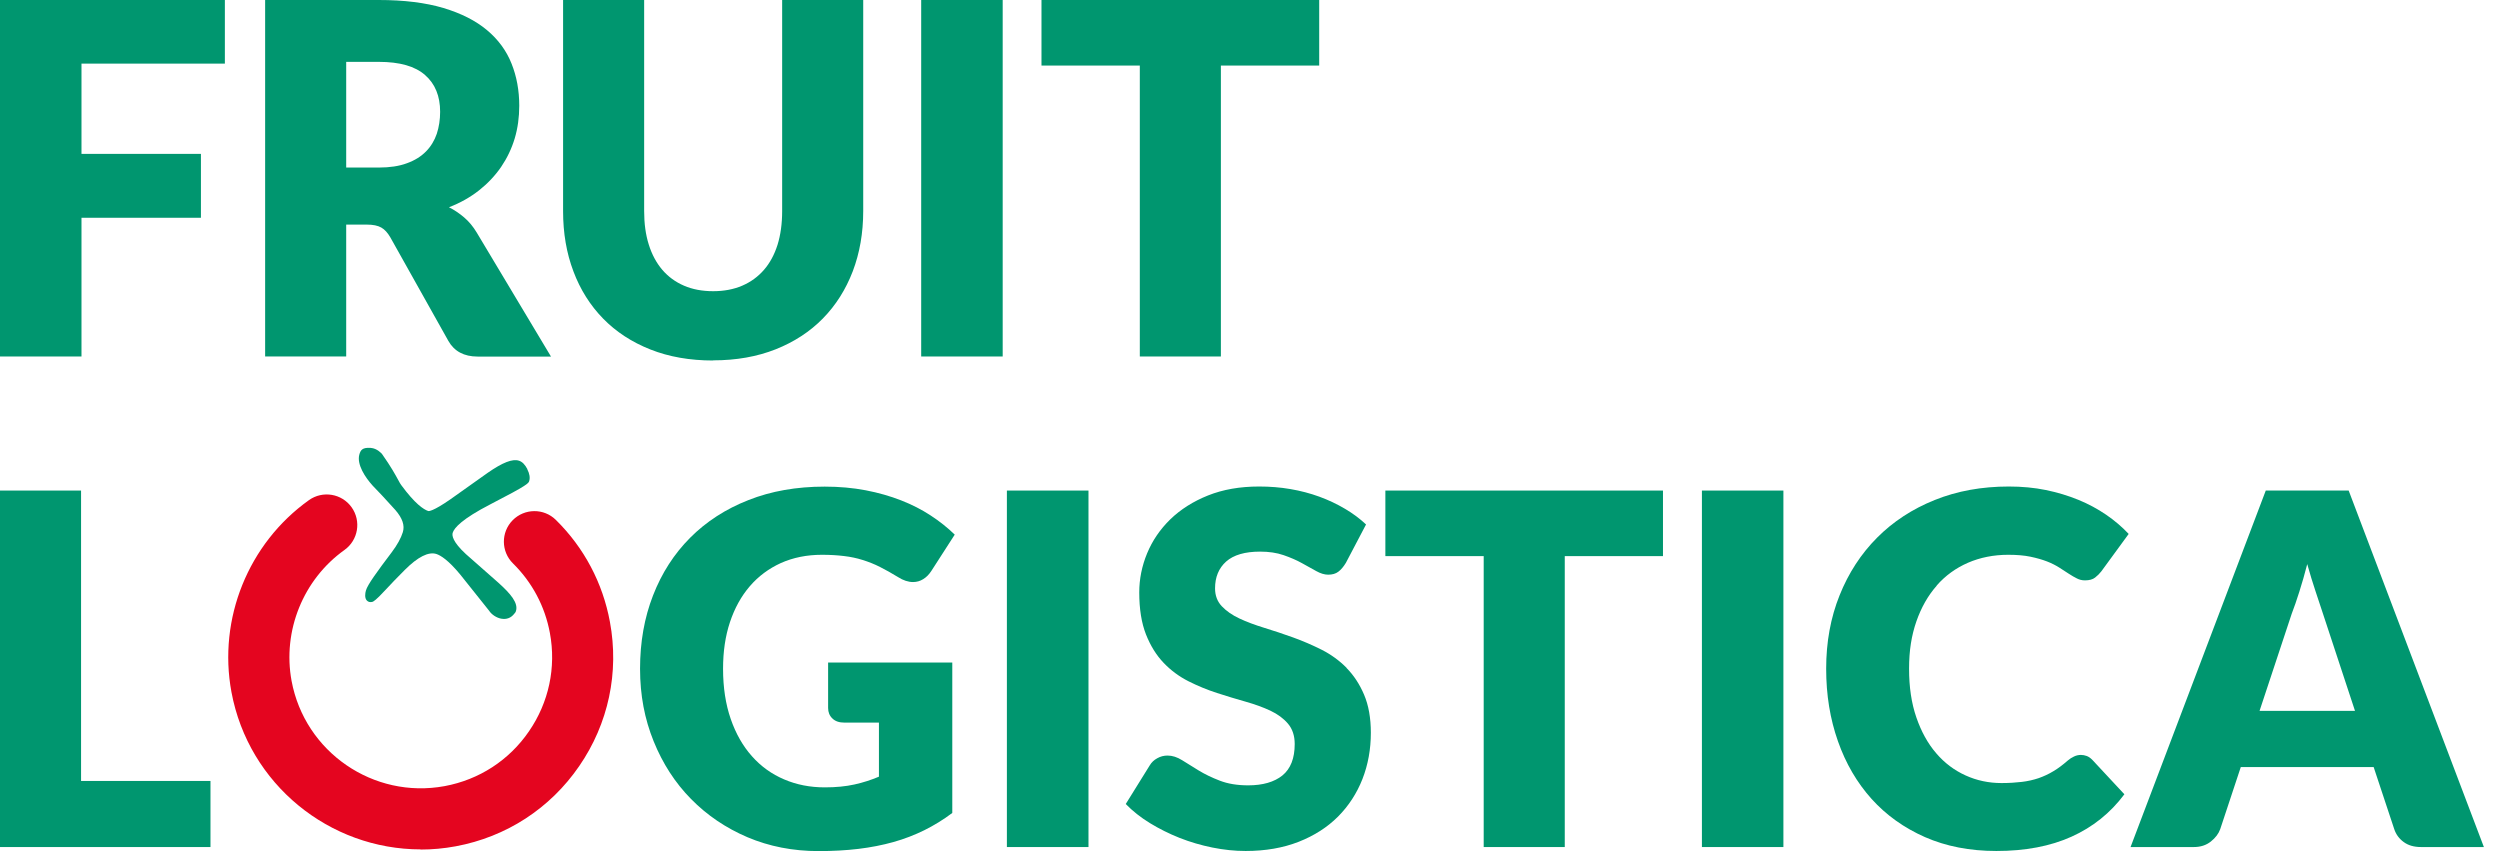 <svg xmlns="http://www.w3.org/2000/svg" width="94" height="32" viewBox="0 0 94 32" fill="none"><g clip-path="url(#clip0_568_1797)"><path d="M15.816 31.937C12.396 31.937 9.348 29.498 8.702 26.019C8.192 23.264 9.335 20.434 11.615 18.806C12.132 18.437 12.851 18.556 13.22 19.073C13.589 19.59 13.47 20.309 12.953 20.678C11.398 21.788 10.617 23.722 10.963 25.601C11.46 28.279 14.043 30.052 16.719 29.558C18.017 29.317 19.144 28.586 19.889 27.498C20.637 26.411 20.917 25.096 20.676 23.801C20.491 22.8 20.011 21.897 19.289 21.185C18.837 20.741 18.831 20.012 19.276 19.561C19.721 19.11 20.449 19.103 20.9 19.548C21.961 20.592 22.663 21.917 22.933 23.383C23.286 25.284 22.877 27.208 21.78 28.803C20.686 30.398 19.035 31.469 17.134 31.821C16.689 31.904 16.248 31.943 15.813 31.943L15.816 31.937Z" fill="#E4051F"></path><path d="M0 13.404H3.064V8.188H7.555V5.786H3.064V2.392H8.455V0H0V13.404Z" fill="#00966F"></path><path d="M17.455 8.178C17.277 8.026 17.086 7.895 16.881 7.793C17.31 7.628 17.686 7.414 18.012 7.157C18.338 6.9 18.615 6.606 18.842 6.277C19.066 5.947 19.237 5.591 19.353 5.206C19.468 4.82 19.524 4.409 19.524 3.974C19.524 3.404 19.428 2.876 19.234 2.392C19.043 1.908 18.733 1.486 18.311 1.133C17.887 0.778 17.34 0.501 16.671 0.3C16.002 0.102 15.191 0 14.242 0H9.969V13.404H13.017V8.445H13.791C14.025 8.445 14.206 8.481 14.338 8.557C14.466 8.629 14.578 8.755 14.677 8.926L16.858 12.817C17.079 13.209 17.448 13.407 17.959 13.407H20.717L17.923 8.741C17.791 8.521 17.636 8.333 17.458 8.181L17.455 8.178ZM16.424 5.028C16.338 5.282 16.203 5.506 16.018 5.694C15.83 5.885 15.593 6.033 15.3 6.138C15.01 6.247 14.654 6.3 14.242 6.3H13.017V2.326H14.242C15.03 2.326 15.61 2.491 15.985 2.824C16.361 3.153 16.549 3.615 16.549 4.204C16.549 4.498 16.506 4.774 16.424 5.028Z" fill="#00966F"></path><path d="M26.813 13.549C27.686 13.549 28.467 13.41 29.165 13.134C29.861 12.857 30.454 12.471 30.941 11.974C31.429 11.476 31.801 10.886 32.065 10.198C32.325 9.512 32.457 8.758 32.457 7.934V0H29.409V7.941C29.409 8.412 29.35 8.834 29.235 9.206C29.116 9.578 28.948 9.891 28.724 10.148C28.5 10.405 28.23 10.603 27.907 10.742C27.584 10.88 27.221 10.949 26.813 10.949C26.404 10.949 26.038 10.88 25.719 10.742C25.396 10.603 25.126 10.405 24.902 10.145C24.681 9.885 24.51 9.568 24.394 9.196C24.276 8.824 24.22 8.402 24.22 7.931V0H21.172V7.941C21.172 8.761 21.3 9.516 21.561 10.204C21.818 10.89 22.193 11.483 22.678 11.98C23.165 12.478 23.755 12.863 24.454 13.14C25.152 13.417 25.94 13.555 26.816 13.555L26.813 13.549Z" fill="#00966F"></path><path d="M34.637 13.404H37.701V0H34.637V13.404Z" fill="#00966F"></path><path d="M42.857 13.404H45.905V2.465H49.602V0H39.16V2.465H42.857V13.404Z" fill="#00966F"></path><path d="M3.048 18.445H0V31.849H7.914V29.364H3.048V18.445Z" fill="#00966F"></path><path d="M28.195 22.04C28.518 21.664 28.907 21.378 29.361 21.17C29.819 20.966 30.333 20.86 30.903 20.86C31.21 20.86 31.487 20.877 31.734 20.907C31.981 20.936 32.215 20.985 32.435 21.055C32.656 21.124 32.877 21.21 33.088 21.318C33.302 21.427 33.529 21.552 33.77 21.701C33.961 21.822 34.149 21.885 34.33 21.885C34.468 21.885 34.597 21.849 34.712 21.776C34.831 21.704 34.93 21.602 35.015 21.473L35.898 20.102C35.635 19.846 35.335 19.605 34.996 19.384C34.66 19.163 34.287 18.972 33.882 18.814C33.477 18.656 33.032 18.527 32.551 18.435C32.07 18.343 31.556 18.297 31.009 18.297C29.951 18.297 28.992 18.465 28.139 18.804C27.282 19.14 26.551 19.615 25.948 20.221C25.345 20.827 24.88 21.549 24.554 22.389C24.228 23.226 24.066 24.145 24.066 25.144C24.066 26.142 24.238 27.035 24.577 27.872C24.916 28.709 25.384 29.434 25.984 30.043C26.584 30.653 27.289 31.131 28.106 31.48C28.923 31.826 29.813 32.001 30.775 32.001C31.309 32.001 31.809 31.974 32.277 31.918C32.742 31.862 33.18 31.776 33.592 31.661C34.004 31.546 34.393 31.394 34.755 31.216C35.118 31.035 35.47 30.821 35.806 30.567V24.91H31.137V26.62C31.137 26.778 31.19 26.913 31.299 27.015C31.407 27.121 31.556 27.17 31.75 27.17H33.048V29.203C32.758 29.325 32.455 29.424 32.129 29.496C31.803 29.569 31.431 29.605 31.012 29.605C30.459 29.605 29.951 29.506 29.483 29.305C29.019 29.108 28.613 28.818 28.274 28.435C27.935 28.056 27.668 27.589 27.477 27.038C27.285 26.485 27.187 25.855 27.187 25.144C27.187 24.501 27.272 23.915 27.447 23.391C27.622 22.867 27.869 22.419 28.192 22.043L28.195 22.04Z" fill="#00966F"></path><path d="M37.859 31.849H40.927V18.445H37.859V31.849Z" fill="#00966F"></path><path d="M50.635 25.114C50.361 24.837 50.048 24.61 49.696 24.431C49.343 24.254 48.984 24.099 48.618 23.967C48.252 23.835 47.893 23.716 47.541 23.608C47.188 23.499 46.875 23.384 46.602 23.255C46.328 23.127 46.107 22.972 45.939 22.794C45.771 22.616 45.686 22.392 45.686 22.122C45.686 21.7 45.824 21.364 46.104 21.113C46.384 20.866 46.809 20.741 47.379 20.741C47.709 20.741 48.005 20.784 48.262 20.873C48.519 20.962 48.75 21.061 48.951 21.173C49.152 21.285 49.333 21.384 49.491 21.473C49.65 21.562 49.801 21.608 49.939 21.608C50.094 21.608 50.223 21.572 50.322 21.496C50.42 21.423 50.516 21.311 50.605 21.163L51.363 19.72C51.129 19.499 50.862 19.301 50.565 19.127C50.269 18.952 49.949 18.8 49.607 18.675C49.264 18.55 48.901 18.454 48.519 18.389C48.137 18.323 47.745 18.293 47.343 18.293C46.621 18.293 45.982 18.405 45.422 18.629C44.862 18.853 44.391 19.153 44.005 19.525C43.62 19.901 43.33 20.326 43.132 20.804C42.934 21.282 42.836 21.773 42.836 22.277C42.836 22.903 42.921 23.427 43.089 23.855C43.257 24.28 43.478 24.636 43.752 24.922C44.025 25.209 44.335 25.436 44.684 25.614C45.033 25.789 45.389 25.937 45.758 26.056C46.124 26.175 46.483 26.283 46.832 26.382C47.182 26.481 47.491 26.593 47.765 26.721C48.038 26.85 48.259 27.012 48.427 27.209C48.595 27.407 48.681 27.661 48.681 27.974C48.681 28.514 48.526 28.906 48.219 29.157C47.913 29.404 47.481 29.529 46.931 29.529C46.523 29.529 46.167 29.47 45.867 29.354C45.567 29.239 45.3 29.11 45.069 28.969C44.839 28.827 44.631 28.698 44.447 28.583C44.262 28.468 44.081 28.409 43.9 28.409C43.761 28.409 43.633 28.442 43.511 28.511C43.389 28.577 43.297 28.666 43.231 28.777L42.328 30.231C42.585 30.494 42.888 30.735 43.237 30.949C43.587 31.163 43.959 31.348 44.355 31.506C44.75 31.661 45.162 31.782 45.587 31.868C46.012 31.954 46.427 31.997 46.836 31.997C47.58 31.997 48.246 31.881 48.832 31.651C49.419 31.42 49.91 31.104 50.312 30.702C50.71 30.3 51.017 29.829 51.228 29.292C51.439 28.751 51.544 28.171 51.544 27.552C51.544 26.995 51.458 26.517 51.29 26.122C51.122 25.726 50.901 25.39 50.628 25.114H50.635Z" fill="#00966F"></path><path d="M52.09 20.91H55.787V31.849H58.835V20.91H62.528V18.445H52.09V20.91Z" fill="#00966F"></path><path d="M63.992 31.849H67.056V18.445H63.992V31.849Z" fill="#00966F"></path><path d="M72.819 22.016C73.145 21.644 73.537 21.36 73.995 21.16C74.453 20.962 74.957 20.86 75.511 20.86C75.831 20.86 76.107 20.883 76.344 20.932C76.582 20.982 76.789 21.041 76.967 21.11C77.145 21.179 77.297 21.258 77.429 21.341C77.557 21.423 77.676 21.499 77.784 21.571C77.893 21.641 77.995 21.703 78.091 21.749C78.186 21.799 78.288 21.822 78.397 21.822C78.559 21.822 78.687 21.786 78.776 21.716C78.865 21.647 78.944 21.568 79.01 21.483L80.038 20.076C79.791 19.812 79.508 19.571 79.191 19.354C78.872 19.137 78.526 18.949 78.147 18.794C77.768 18.639 77.359 18.514 76.924 18.425C76.49 18.336 76.025 18.293 75.531 18.293C74.516 18.293 73.587 18.461 72.746 18.8C71.906 19.137 71.181 19.611 70.578 20.217C69.975 20.823 69.504 21.545 69.168 22.385C68.832 23.222 68.664 24.142 68.664 25.14C68.664 26.138 68.812 27.031 69.106 27.868C69.399 28.705 69.824 29.43 70.371 30.039C70.921 30.649 71.59 31.127 72.381 31.476C73.171 31.822 74.064 31.997 75.063 31.997C76.15 31.997 77.093 31.819 77.89 31.459C78.687 31.1 79.35 30.57 79.877 29.865L78.668 28.567C78.602 28.501 78.532 28.451 78.46 28.425C78.387 28.398 78.315 28.385 78.242 28.385C78.153 28.385 78.064 28.405 77.982 28.445C77.896 28.484 77.821 28.534 77.748 28.596C77.567 28.754 77.389 28.89 77.211 28.995C77.033 29.104 76.849 29.189 76.651 29.259C76.457 29.324 76.242 29.374 76.015 29.4C75.788 29.427 75.534 29.443 75.257 29.443C74.776 29.443 74.325 29.347 73.906 29.156C73.484 28.965 73.115 28.689 72.802 28.323C72.486 27.957 72.239 27.509 72.055 26.975C71.87 26.441 71.781 25.832 71.781 25.143C71.781 24.454 71.873 23.894 72.055 23.367C72.239 22.84 72.493 22.392 72.822 22.02L72.819 22.016Z" fill="#00966F"></path><path d="M88.314 18.445H85.193L80.109 31.849H82.488C82.742 31.849 82.953 31.78 83.127 31.642C83.302 31.503 83.418 31.348 83.48 31.177L84.254 28.841H89.249L90.024 31.177C90.09 31.375 90.208 31.536 90.38 31.661C90.551 31.787 90.769 31.849 91.032 31.849H93.394L88.31 18.445H88.314ZM84.96 26.726L86.169 23.075C86.258 22.841 86.357 22.564 86.455 22.248C86.558 21.928 86.656 21.582 86.752 21.21C86.854 21.579 86.96 21.918 87.065 22.235C87.17 22.551 87.263 22.824 87.338 23.058L88.548 26.729H84.96V26.726Z" fill="#00966F"></path><path d="M19.828 17.638C19.742 17.47 19.637 17.361 19.512 17.322C19.271 17.243 18.899 17.388 18.335 17.78C18.078 17.965 17.614 18.294 16.938 18.772C16.276 19.233 16.118 19.22 16.105 19.216C15.927 19.157 15.604 18.943 15.09 18.244C15.057 18.205 15.021 18.136 14.971 18.044C14.866 17.852 14.708 17.559 14.365 17.072C14.345 17.049 14.18 16.857 13.937 16.841C13.617 16.818 13.558 16.93 13.511 17.091C13.409 17.464 13.732 17.951 14.016 18.264C14.213 18.462 14.5 18.772 14.866 19.177C15.133 19.487 15.225 19.757 15.146 20.011C15.077 20.235 14.935 20.492 14.724 20.772C14.174 21.5 13.818 21.988 13.759 22.202C13.729 22.301 13.703 22.488 13.795 22.581C13.851 22.64 13.923 22.647 13.989 22.633C14.045 22.623 14.144 22.558 14.5 22.175C14.688 21.974 14.922 21.724 15.218 21.431C15.713 20.936 16.114 20.735 16.411 20.831C16.569 20.884 16.856 21.058 17.307 21.605L18.388 22.96C18.483 23.108 18.668 23.23 18.849 23.263C18.882 23.269 18.915 23.273 18.948 23.273C19.057 23.273 19.159 23.24 19.241 23.174C19.301 23.128 19.367 23.039 19.38 23.022L19.399 22.979C19.495 22.673 19.205 22.33 18.741 21.912L17.518 20.834C17.014 20.37 16.991 20.133 17.021 20.034C17.077 19.849 17.37 19.513 18.444 18.959C19.851 18.235 19.871 18.169 19.897 18.09C19.937 17.965 19.913 17.813 19.828 17.648V17.638Z" fill="#00966F"></path></g><defs><clipPath id="clip0_568_1797"><rect width="93.394" height="32" fill="white"></rect></clipPath></defs></svg>